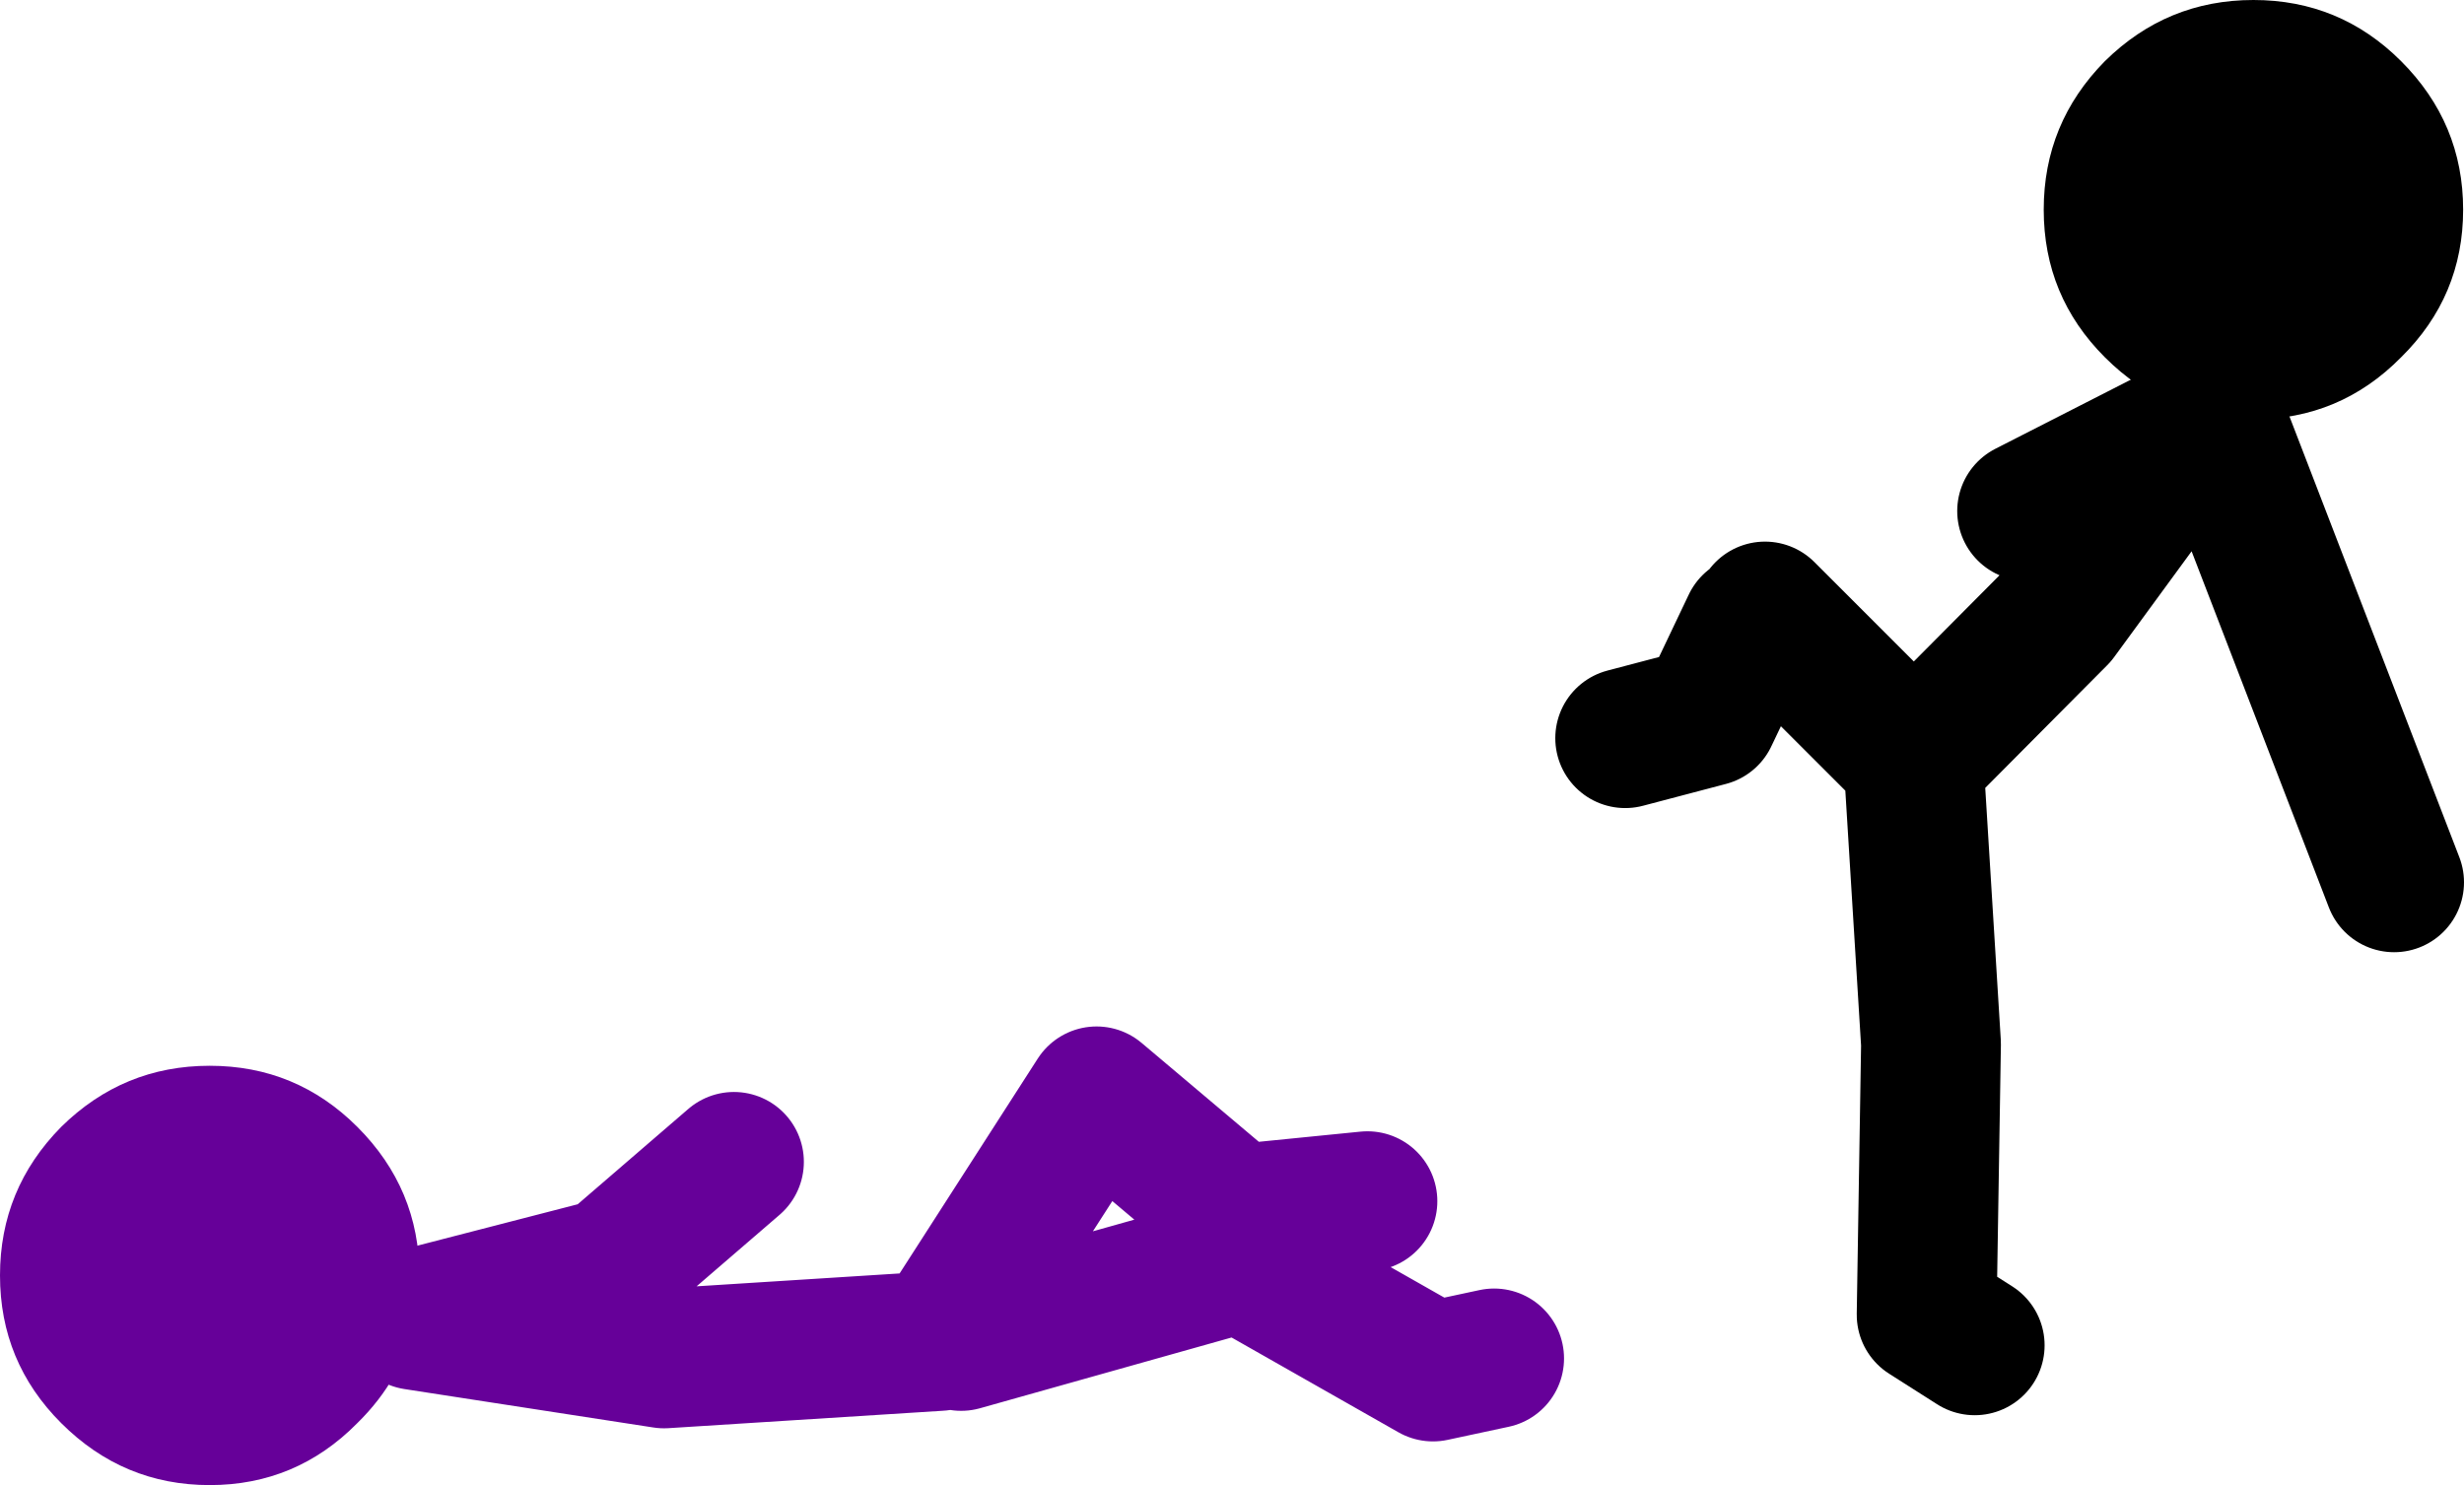 <?xml version="1.0" encoding="UTF-8" standalone="no"?>
<svg xmlns:xlink="http://www.w3.org/1999/xlink" height="85.0px" width="141.0px" xmlns="http://www.w3.org/2000/svg">
  <g transform="matrix(1.0, 0.0, 0.0, 1.0, 383.75, -10.25)">
    <path d="M-360.0 85.8 Q-360.7 89.15 -363.3 91.7 -366.8 95.25 -371.75 95.25 -376.7 95.25 -380.25 91.7 -383.75 88.2 -383.75 83.25 -383.75 78.3 -380.25 74.75 -376.7 71.25 -371.75 71.25 -366.8 71.25 -363.3 74.75 -359.75 78.3 -359.75 83.25 L-359.95 85.7 -360.0 85.8" fill="#660099" fill-rule="evenodd" stroke="none"/>
    <path d="M-328.75 87.0 L-312.75 82.5 -301.75 88.75 -298.25 88.0 M-360.0 85.8 L-345.75 88.0 -330.0 87.0 -321.0 73.0 -313.0 79.75 -305.5 79.0 M-359.95 85.7 L-349.5 83.0 M-349.0 83.0 L-341.75 76.75" fill="none" stroke="#660099" stroke-linecap="round" stroke-linejoin="round" stroke-width="8.0"/>
    <path d="M-282.75 45.25 L-274.25 53.75 -274.25 53.8 -266.0 45.5 -257.95 34.5 -267.75 39.5 M-257.95 34.5 L-257.25 33.5 -246.75 60.75 M-290.75 52.5 L-286.0 51.25 -283.5 46.0 M-270.75 87.25 L-273.5 85.5 -273.25 70.0 -274.25 53.8" fill="none" stroke="#000000" stroke-linecap="round" stroke-linejoin="round" stroke-width="8.0"/>
    <path d="M-246.35 13.75 Q-242.8 17.3 -242.8 22.25 -242.8 27.2 -246.35 30.7 -249.85 34.25 -254.8 34.25 -259.75 34.25 -263.3 30.7 -266.8 27.2 -266.8 22.25 -266.8 17.3 -263.3 13.75 -259.75 10.25 -254.8 10.25 -249.85 10.25 -246.35 13.75" fill="#000000" fill-rule="evenodd" stroke="none"/>
  </g>
</svg>
